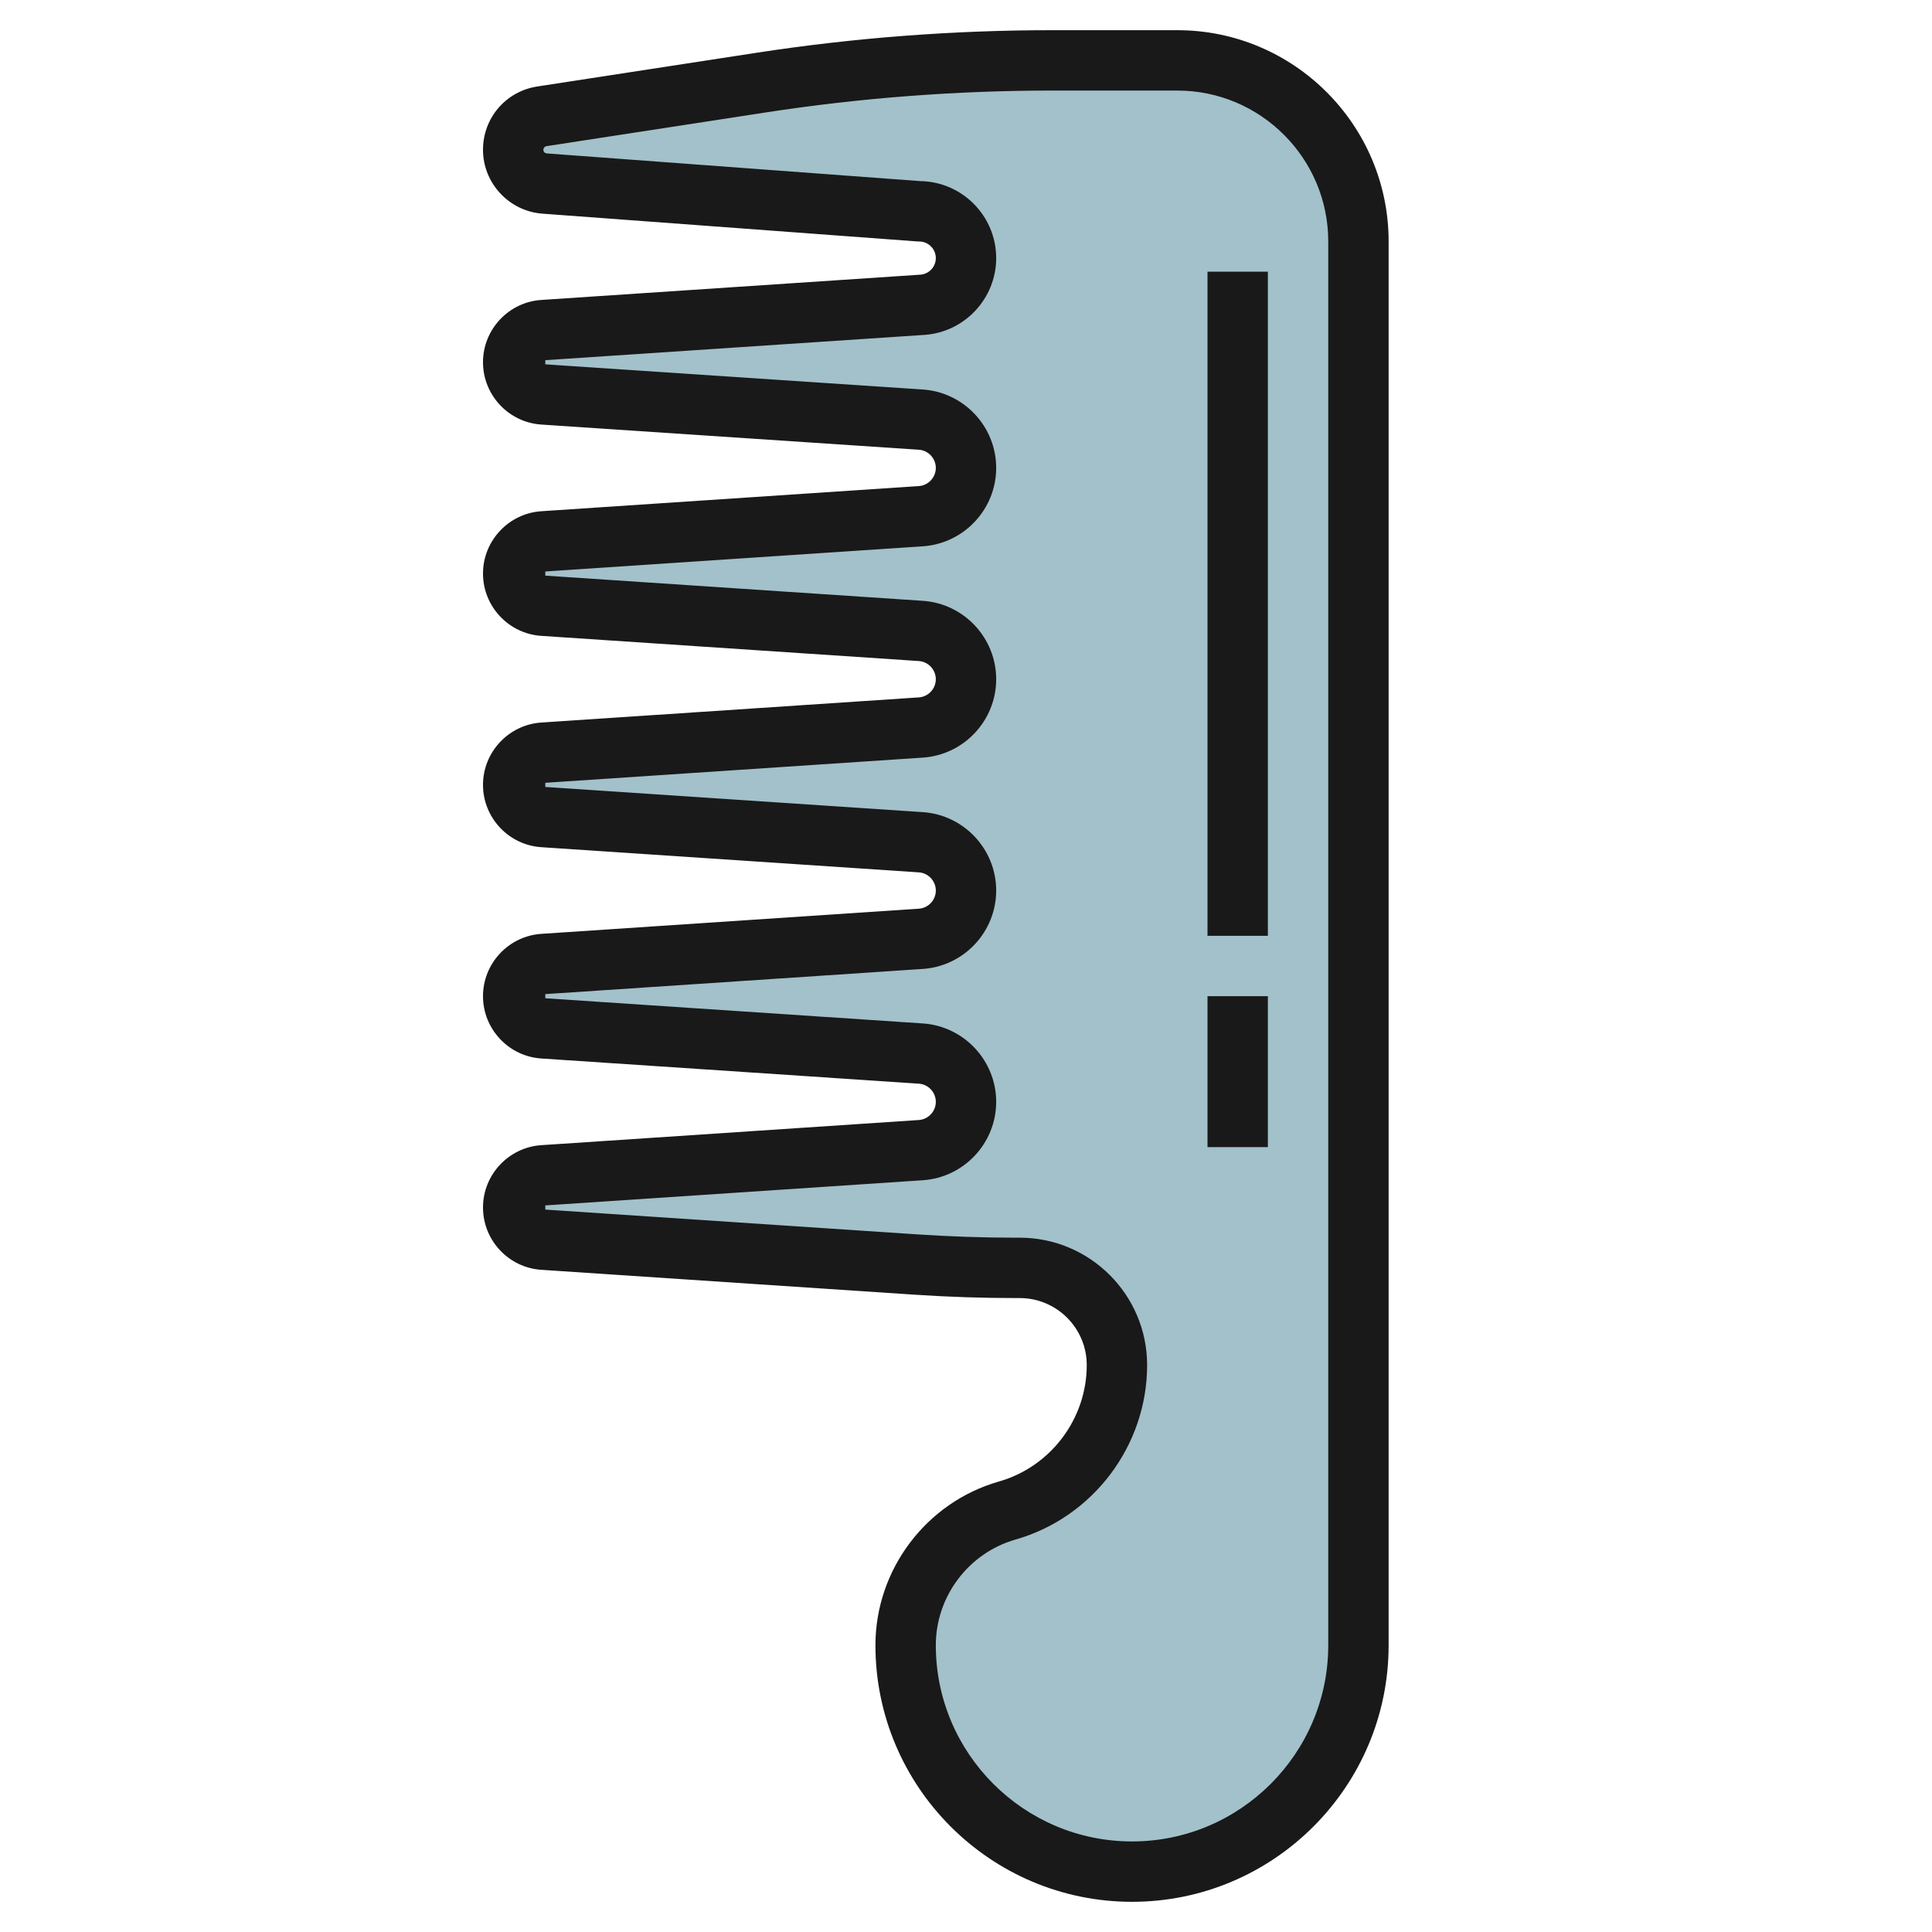 <svg id="Artboard_30" enable-background="new 0 0 64 64" height="512" viewBox="0 0 64 64" width="512" xmlns="http://www.w3.org/2000/svg"><path d="m18.035 6.08c-.584-.045-1.035-.532-1.035-1.118 0-.553.404-1.024.951-1.108l7.256-1.116c3.189-.492 6.412-.738 9.64-.738h4.153c3.314 0 6 2.686 6 6v46.5c0 4.142-3.358 7.5-7.5 7.5-4.142 0-7.5-3.358-7.5-7.5 0-2.072 1.373-3.892 3.365-4.462 2.152-.614 3.635-2.581 3.635-4.818 0-1.778-1.442-3.22-3.22-3.22h-.12c-1.106 0-2.212-.037-3.316-.11l-12.346-.823c-.562-.038-.998-.504-.998-1.067 0-.563.436-1.029.998-1.067l12.505-.833c.843-.056 1.497-.756 1.497-1.6 0-.844-.654-1.544-1.497-1.6l-12.506-.834c-.561-.037-.997-.503-.997-1.066 0-.563.436-1.029.998-1.067l12.505-.833c.843-.056 1.497-.756 1.497-1.6 0-.844-.654-1.544-1.497-1.6l-12.506-.834c-.561-.037-.997-.503-.997-1.066 0-.563.436-1.029.998-1.067l12.505-.833c.843-.056 1.497-.756 1.497-1.6 0-.844-.654-1.544-1.497-1.6l-12.506-.834c-.561-.037-.997-.503-.997-1.066 0-.563.436-1.029.998-1.067l12.505-.833c.843-.056 1.497-.756 1.497-1.6 0-.844-.654-1.544-1.497-1.6l-12.506-.834c-.561-.037-.997-.503-.997-1.066 0-.563.436-1.029.998-1.067l12.555-.837c.814-.054 1.447-.73 1.447-1.546 0-.856-.694-1.55-1.55-1.55" fill="#a3c1ca"/><g fill="#191919"><path d="m30.437 37.102-12.505.833c-1.083.072-1.932.979-1.932 2.065s.849 1.993 1.931 2.064l12.346.823c1.119.075 2.257.113 3.383.113h.12c1.224 0 2.22.996 2.22 2.22 0 1.782-1.196 3.368-2.909 3.857-2.409.688-4.091 2.918-4.091 5.423 0 4.687 3.813 8.5 8.5 8.5s8.5-3.813 8.5-8.5v-46.5c0-3.86-3.14-7-7-7h-4.153c-3.268 0-6.562.252-9.792.749l-7.257 1.116c-1.042.161-1.798 1.043-1.798 2.097 0 1.102.86 2.03 1.961 2.115l12.415.92c.025.002.049.003.074.003.303 0 .55.247.55.55 0 .289-.226.53-.513.549l-12.555.837c-1.083.071-1.932.978-1.932 2.064s.849 1.993 1.931 2.064l12.506.834c.315.021.563.286.563.602s-.248.581-.563.602l-12.505.833c-1.083.072-1.932.979-1.932 2.065s.849 1.993 1.931 2.064l12.506.834c.315.021.563.286.563.602s-.248.581-.563.602l-12.505.833c-1.083.072-1.932.979-1.932 2.065s.849 1.993 1.931 2.064l12.506.834c.315.021.563.286.563.602s-.248.581-.563.602l-12.505.833c-1.083.072-1.932.979-1.932 2.065s.849 1.993 1.931 2.064l12.506.834c.315.021.563.286.563.602s-.248.581-.563.602zm.133-3.199-12.506-.834v-.138l12.506-.834c1.363-.091 2.43-1.231 2.43-2.597s-1.067-2.506-2.43-2.597l-12.506-.834v-.138l12.506-.834c1.363-.091 2.43-1.231 2.43-2.597s-1.067-2.506-2.43-2.597l-12.506-.834v-.138l12.506-.834c1.363-.091 2.43-1.231 2.43-2.597s-1.067-2.506-2.43-2.597l-12.506-.834v-.138l12.556-.837c1.335-.089 2.38-1.207 2.38-2.544 0-1.392-1.122-2.528-2.508-2.55l-12.38-.918c-.063-.004-.112-.057-.112-.12 0-.06.044-.111.103-.12l7.256-1.116c3.13-.482 6.322-.726 9.488-.726h4.153c2.757 0 5 2.243 5 5v46.5c0 3.584-2.916 6.5-6.5 6.5s-6.5-2.916-6.5-6.5c0-1.617 1.085-3.056 2.64-3.5 2.567-.733 4.36-3.11 4.36-5.78 0-2.327-1.893-4.22-4.22-4.22h-.12c-1.082 0-2.175-.037-3.25-.108l-12.346-.823v-.138l12.506-.834c1.363-.091 2.43-1.231 2.43-2.597s-1.067-2.506-2.43-2.597z"/><path d="m40 9h2v22h-2z"/><path d="m40 33h2v5h-2z"/></g></svg>